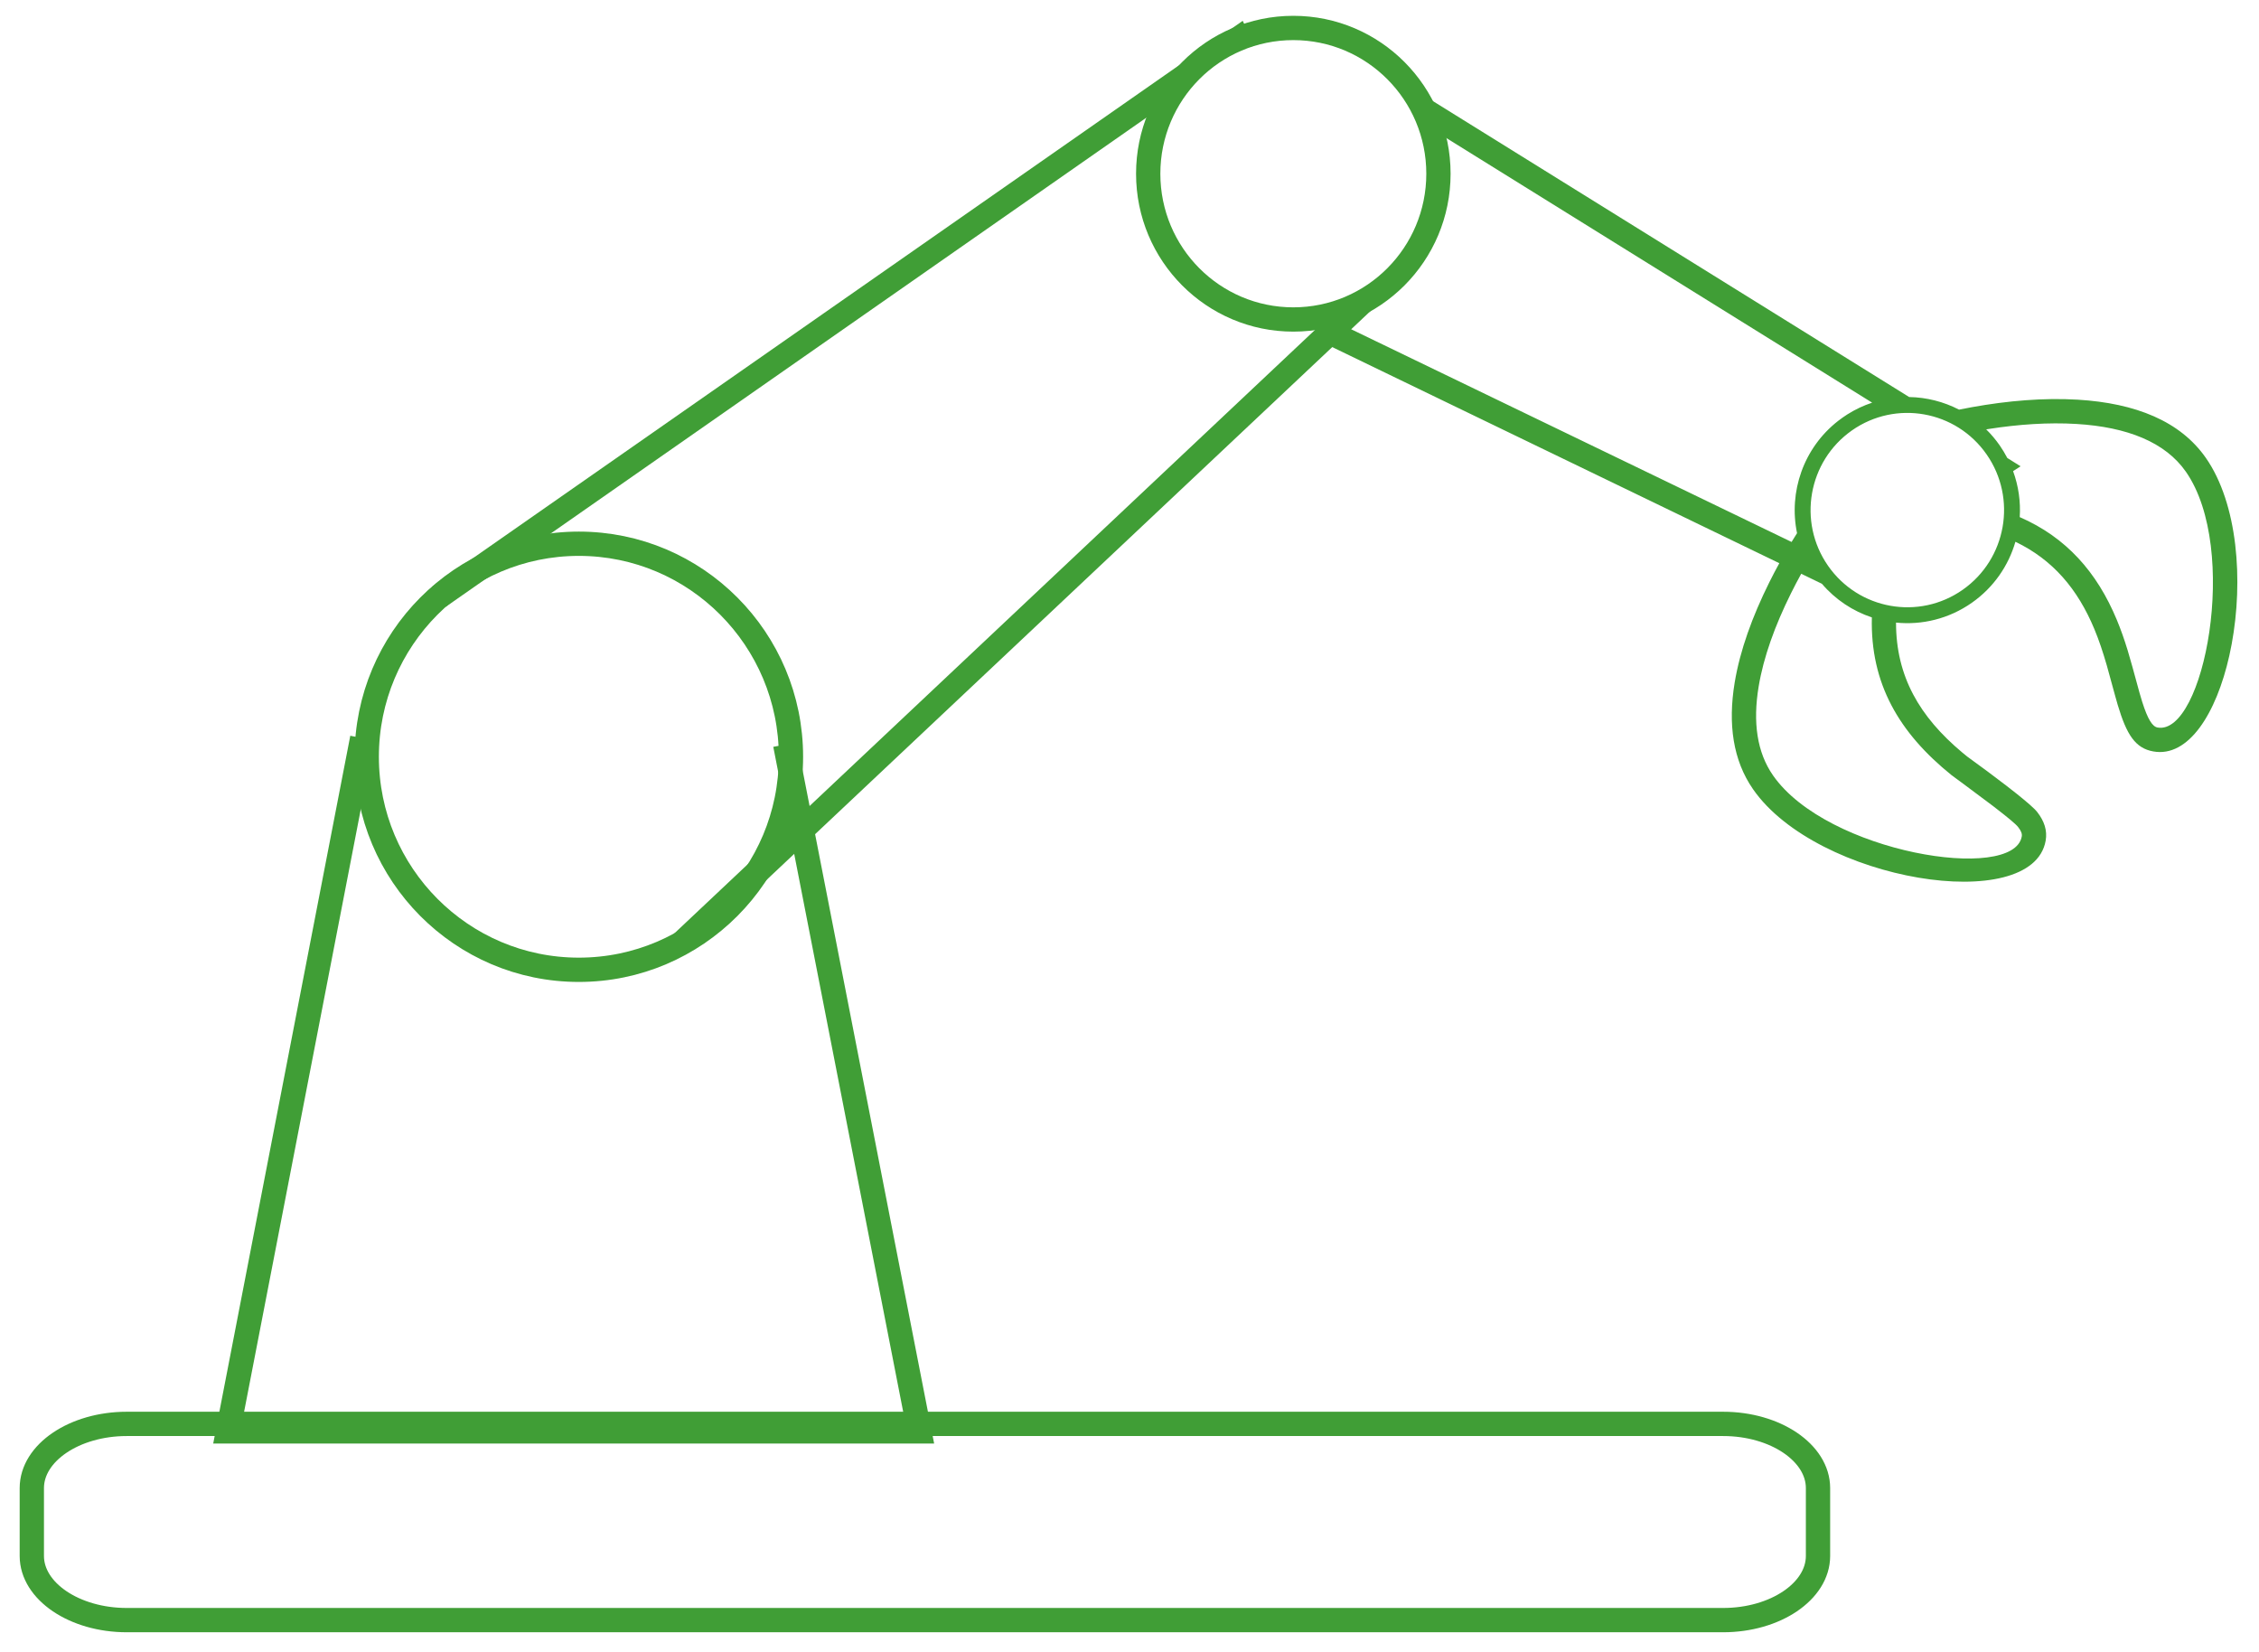 <?xml version="1.0" encoding="UTF-8"?>
<svg width="93px" height="68px" viewBox="0 0 93 68" version="1.1" xmlns="http://www.w3.org/2000/svg" xmlns:xlink="http://www.w3.org/1999/xlink">
    <title>industrialisation</title>
    <g id="Homepage" stroke="none" stroke-width="1" fill="none" fill-rule="evenodd">
        <g id="industrialisation" transform="translate(1.31, 0.651)">
            <g id="Group-12-Copy" transform="translate(0, 0.206)">
                <polyline id="Stroke-2" stroke="#409E36" points="31.016 29.79 36.54 58.063 8.074 58.063 13.602 29.524"></polyline>
                <path d="M3.907,65.832 L69.629,65.832 C71.777,65.832 73.535,64.644 73.535,63.192 L73.535,60.396 C73.535,58.943 71.777,57.755 69.629,57.755 L36.768,57.755 L3.907,57.755 C1.758,57.755 0,58.943 0,60.396 L0,63.192 C0,64.644 1.758,65.832 3.907,65.832 Z" id="Stroke-6" stroke="#409E36"></path>
                <path d="M55.214,11.31 L55.391,11.684 L27.105,38.323 L26.419,37.595 L53.506,12.084 C54.12,11.916 54.695,11.653 55.214,11.31 Z M49.851,6.39488462e-14 L50.124,0.574 C48.644,1.046 47.414,2.082 46.683,3.429 L17.045,24.118 L16.472,23.298 L49.851,6.39488462e-14 Z" id="Combined-Shape" fill="#409E36" fill-rule="nonzero"></path>
                <path d="M57.566,3.233 L77.288,15.486 C78,15.499 78.704,15.675 79.341,16.005 C79.511,15.97 79.689,15.936 79.873,15.903 C81.34,15.639 82.83,15.511 84.23,15.595 C86.608,15.739 88.449,16.478 89.504,17.994 C90.82,19.886 91.05,23.044 90.565,25.659 L90.469,26.129 C89.934,28.518 88.787,30.333 87.339,30.075 C86.595,29.943 86.24,29.384 85.874,28.16 L85.773,27.804 L85.425,26.537 C85.26,25.966 85.099,25.487 84.909,25.031 C84.227,23.396 83.21,22.186 81.662,21.444 C81.377,22.428 80.769,23.323 79.868,23.955 C78.921,24.619 77.813,24.879 76.747,24.771 C76.746,26.987 77.715,28.645 79.473,30.118 L79.676,30.284 L80.515,30.899 L81.281,31.478 L81.736,31.834 L82.01,32.058 L82.248,32.26 C82.39,32.386 82.5,32.492 82.559,32.568 C82.851,32.94 82.981,33.331 82.907,33.749 C82.36,36.843 73.496,35.417 70.862,31.632 C70.035,30.442 69.821,28.947 70.105,27.235 C70.324,25.918 70.827,24.526 71.528,23.117 C71.663,22.846 71.801,22.582 71.942,22.326 L53.041,13.191 L53.483,12.294 L72.447,21.452 C72.49,21.382 72.533,21.312 72.576,21.243 L72.672,21.09 C72.321,19.396 72.933,17.583 74.365,16.467 L74.556,16.326 L74.749,16.197 C75.074,15.993 75.415,15.833 75.764,15.718 L57.038,4.082 L57.566,3.233 Z M72.844,22.761 C72.701,23.02 72.56,23.288 72.424,23.562 C71.763,24.89 71.292,26.193 71.092,27.399 C70.846,28.875 71.023,30.113 71.683,31.061 C73.904,34.252 81.585,35.488 81.923,33.575 C81.942,33.468 81.903,33.351 81.772,33.185 C81.724,33.123 81.613,33.021 81.462,32.894 L81.209,32.688 L80.755,32.333 L79.508,31.401 L79.038,31.055 C76.868,29.309 75.683,27.276 75.752,24.557 C74.974,24.299 74.258,23.832 73.695,23.173 L72.844,22.761 Z M80.574,16.799 L80.459,16.817 C80.66,17.015 80.846,17.235 81.014,17.475 C81.131,17.644 81.235,17.818 81.328,17.995 L81.875,18.337 L81.566,18.536 C81.791,19.15 81.88,19.795 81.84,20.429 C83.754,21.262 85.018,22.694 85.832,24.647 C85.997,25.042 86.141,25.45 86.281,25.907 L86.478,26.59 L86.772,27.665 L86.882,28.034 C87.113,28.762 87.304,29.053 87.514,29.09 C89.417,29.429 90.904,21.757 88.683,18.565 C87.836,17.348 86.272,16.72 84.17,16.594 C83.024,16.525 81.797,16.609 80.574,16.799 Z M74.931,16.861 C73.128,18.127 72.687,20.62 73.947,22.431 C75.208,24.242 77.69,24.684 79.493,23.419 C81.296,22.153 81.737,19.66 80.477,17.849 C79.217,16.038 76.734,15.596 74.931,16.861 Z" id="Combined-Shape" fill="#409E36" fill-rule="nonzero"></path>
                <path d="M13.788,30.294 C13.788,35.137 17.698,39.063 22.52,39.063 C27.343,39.063 31.253,35.137 31.253,30.294 C31.253,25.451 27.343,21.525 22.52,21.525 C17.698,21.525 13.788,25.451 13.788,30.294 Z" id="Stroke-34" stroke="#409E36"></path>
            </g>
            <path d="M51.934,0 C48.358,0 45.46,2.91 45.46,6.5 C45.46,10.09 48.358,13 51.934,13 C55.511,13 58.409,10.09 58.409,6.5 C58.409,2.91 55.511,0 51.934,0 Z M51.934,1 C54.958,1 57.409,3.462 57.409,6.5 C57.409,9.538 54.958,12 51.934,12 C48.911,12 46.46,9.538 46.46,6.5 C46.46,3.462 48.911,1 51.934,1 Z" id="Stroke-30-Copy" fill="#409E36" fill-rule="nonzero"></path>
        </g>
    </g>
</svg>